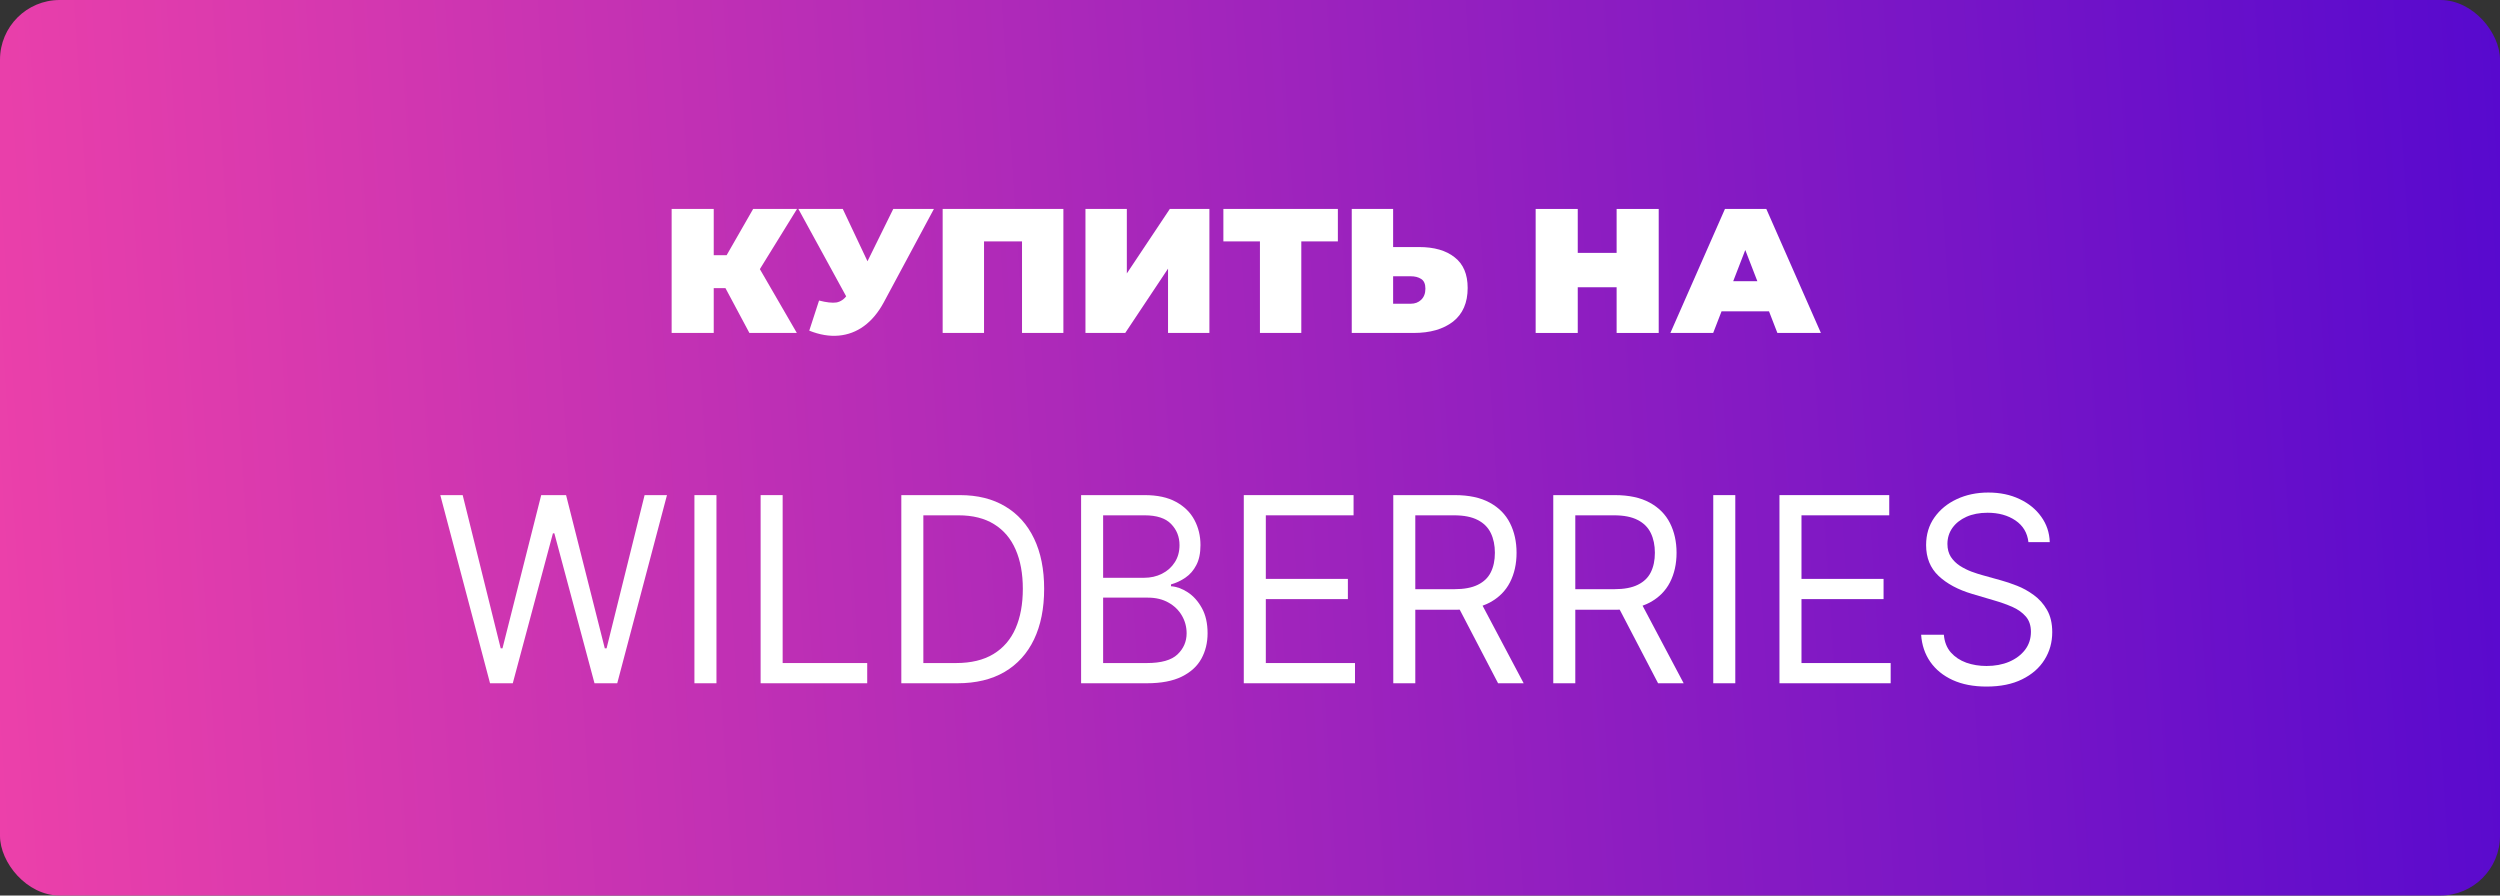 <svg width="335" height="120" viewBox="0 0 335 120" fill="none" xmlns="http://www.w3.org/2000/svg">
<rect x="0" y="0" width="335" height="120" fill="#333333" stroke="none"/>
<rect width="335" height="120" rx="8" fill="url(#paint0_linear_310_24)"/>
<path d="M65.665 91.557L59 66.345H61.999L67.094 86.879H67.332L72.521 66.345H75.854L81.043 86.879H81.281L86.376 66.345H89.375L82.71 91.557H79.663L74.283 71.466H74.092L68.712 91.557H65.665Z" fill="white"/>
<path d="M96.005 66.345V91.557H93.053V66.345H96.005Z" fill="white"/>
<path d="M101.923 91.557V66.345H104.875V88.849H116.206V91.557H101.923Z" fill="white"/>
<path d="M128.299 91.557H120.777V66.345H128.632C130.997 66.345 133.02 66.849 134.703 67.859C136.385 68.86 137.674 70.3 138.571 72.18C139.468 74.051 139.916 76.292 139.916 78.901C139.916 81.528 139.464 83.789 138.559 85.685C137.654 87.572 136.337 89.025 134.607 90.043C132.878 91.052 130.775 91.557 128.299 91.557ZM123.729 88.849H128.109C130.124 88.849 131.794 88.446 133.12 87.642C134.445 86.838 135.433 85.693 136.083 84.207C136.734 82.722 137.059 80.953 137.059 78.901C137.059 76.866 136.738 75.114 136.095 73.645C135.453 72.168 134.492 71.035 133.215 70.247C131.937 69.451 130.346 69.053 128.442 69.053H123.729V88.849Z" fill="white"/>
<path d="M144.867 91.557V66.345H153.39C155.088 66.345 156.488 66.648 157.591 67.256C158.694 67.855 159.515 68.663 160.055 69.681C160.594 70.69 160.864 71.811 160.864 73.042C160.864 74.125 160.678 75.02 160.305 75.725C159.94 76.431 159.456 76.989 158.853 77.4C158.258 77.81 157.611 78.114 156.913 78.311V78.557C157.659 78.606 158.408 78.877 159.162 79.369C159.916 79.862 160.547 80.568 161.055 81.487C161.563 82.406 161.816 83.53 161.816 84.86C161.816 86.124 161.539 87.26 160.983 88.27C160.428 89.279 159.551 90.079 158.353 90.671C157.155 91.261 155.595 91.557 153.675 91.557H144.867ZM147.819 88.849H153.675C155.603 88.849 156.972 88.463 157.782 87.691C158.599 86.912 159.007 85.968 159.007 84.86C159.007 84.006 158.797 83.218 158.377 82.496C157.956 81.766 157.357 81.183 156.579 80.748C155.802 80.305 154.881 80.083 153.818 80.083H147.819V88.849ZM147.819 77.424H153.294C154.183 77.424 154.984 77.244 155.699 76.883C156.421 76.522 156.992 76.013 157.413 75.356C157.841 74.7 158.055 73.928 158.055 73.042C158.055 71.934 157.682 70.994 156.936 70.222C156.191 69.443 155.008 69.053 153.39 69.053H147.819V77.424Z" fill="white"/>
<path d="M166.667 91.557V66.345H181.378V69.053H169.619V77.572H180.616V80.28H169.619V88.849H181.569V91.557H166.667Z" fill="white"/>
<path d="M186.699 91.557V66.345H194.935C196.839 66.345 198.403 66.681 199.625 67.354C200.847 68.019 201.751 68.934 202.338 70.099C202.926 71.265 203.219 72.59 203.219 74.076C203.219 75.561 202.926 76.879 202.338 78.028C201.751 79.177 200.851 80.079 199.637 80.736C198.422 81.384 196.871 81.708 194.983 81.708H188.317V78.951H194.887C196.189 78.951 197.236 78.754 198.03 78.36C198.831 77.966 199.41 77.408 199.767 76.686C200.132 75.955 200.315 75.085 200.315 74.076C200.315 73.066 200.132 72.184 199.767 71.429C199.402 70.674 198.819 70.091 198.018 69.681C197.216 69.262 196.157 69.053 194.84 69.053H189.65V91.557H186.699ZM198.173 80.231L204.171 91.557H200.743L194.84 80.231H198.173Z" fill="white"/>
<path d="M208.138 91.557V66.345H216.374C218.279 66.345 219.842 66.681 221.064 67.354C222.286 68.019 223.191 68.934 223.778 70.099C224.365 71.265 224.659 72.59 224.659 74.076C224.659 75.561 224.365 76.879 223.778 78.028C223.191 79.177 222.29 80.079 221.076 80.736C219.862 81.384 218.311 81.708 216.422 81.708H209.757V78.951H216.327C217.628 78.951 218.676 78.754 219.469 78.36C220.27 77.966 220.85 77.408 221.207 76.686C221.572 75.955 221.754 75.085 221.754 74.076C221.754 73.066 221.572 72.184 221.207 71.429C220.842 70.674 220.259 70.091 219.457 69.681C218.656 69.262 217.596 69.053 216.279 69.053H211.09V91.557H208.138ZM219.612 80.231L225.611 91.557H222.183L216.279 80.231H219.612Z" fill="white"/>
<path d="M232.529 66.345V91.557H229.577V66.345H232.529Z" fill="white"/>
<path d="M238.448 91.557V66.345H253.159V69.053H241.399V77.572H252.397V80.28H241.399V88.849H253.349V91.557H238.448Z" fill="white"/>
<path d="M271.81 72.648C271.667 71.4 271.088 70.432 270.072 69.742C269.057 69.053 267.811 68.708 266.335 68.708C265.256 68.708 264.312 68.889 263.502 69.25C262.701 69.611 262.074 70.108 261.622 70.74C261.177 71.371 260.955 72.09 260.955 72.894C260.955 73.567 261.11 74.145 261.419 74.63C261.737 75.106 262.141 75.504 262.633 75.824C263.125 76.136 263.641 76.394 264.181 76.599C264.72 76.796 265.216 76.956 265.668 77.079L268.144 77.769C268.779 77.941 269.485 78.179 270.263 78.483C271.048 78.787 271.798 79.201 272.512 79.726C273.234 80.243 273.83 80.908 274.298 81.721C274.766 82.533 275 83.53 275 84.712C275 86.075 274.655 87.306 273.964 88.405C273.282 89.505 272.282 90.379 270.965 91.028C269.656 91.676 268.065 92 266.192 92C264.446 92 262.935 91.709 261.657 91.126C260.388 90.543 259.388 89.731 258.658 88.688C257.936 87.646 257.527 86.436 257.432 85.057H260.479C260.558 86.009 260.868 86.797 261.407 87.421C261.955 88.036 262.645 88.496 263.478 88.799C264.32 89.095 265.224 89.242 266.192 89.242C267.319 89.242 268.331 89.054 269.227 88.676C270.124 88.29 270.834 87.757 271.358 87.076C271.882 86.386 272.143 85.582 272.143 84.663C272.143 83.826 271.917 83.145 271.465 82.619C271.013 82.094 270.418 81.667 269.68 81.339C268.942 81.011 268.144 80.724 267.287 80.477L264.288 79.591C262.383 79.025 260.876 78.216 259.765 77.166C258.654 76.115 258.098 74.74 258.098 73.042C258.098 71.63 258.467 70.399 259.205 69.349C259.951 68.29 260.951 67.469 262.205 66.886C263.466 66.296 264.875 66 266.43 66C268.001 66 269.398 66.291 270.62 66.874C271.842 67.448 272.81 68.236 273.524 69.238C274.246 70.239 274.627 71.376 274.667 72.648H271.81Z" fill="white"/>
<path d="M100.419 44.616L96.261 36.83L100.754 34.219L106.776 44.616H100.419ZM90 44.616V28H95.64V44.616H90ZM94.015 38.611V34.196H100.347V38.611H94.015ZM101.303 36.902L96.118 36.379L100.921 28H106.8L101.303 36.902Z" fill="white"/>
<path d="M109.754 40.272C110.742 40.526 111.515 40.612 112.072 40.533C112.63 40.438 113.124 40.098 113.554 39.513L114.367 38.373L114.844 37.851L119.696 28H125.144L118.429 40.51C117.696 41.871 116.812 42.931 115.776 43.691C114.757 44.434 113.626 44.861 112.383 44.972C111.14 45.083 109.826 44.861 108.44 44.308L109.754 40.272ZM114.773 42.242L106.982 28H112.933L117.832 38.373L114.773 42.242Z" fill="white"/>
<path d="M126.316 44.616V28H142.494V44.616H136.95V31.157L138.169 32.344H130.641L131.86 31.157V44.616H126.316Z" fill="white"/>
<path d="M145.452 44.616V28H150.996V36.64L156.755 28H162.06V44.616H156.516V35.999L150.781 44.616H145.452Z" fill="white"/>
<path d="M168.831 44.616V31.133L170.05 32.344H163.932V28H179.274V32.344H173.157L174.375 31.133V44.616H168.831Z" fill="white"/>
<path d="M190.143 33.104C192.182 33.104 193.776 33.562 194.923 34.48C196.086 35.382 196.667 36.751 196.667 38.587C196.667 40.565 196.014 42.068 194.708 43.097C193.401 44.11 191.641 44.616 189.426 44.616H181.134V28H186.678V33.104H190.143ZM189.044 40.7C189.602 40.7 190.064 40.526 190.43 40.177C190.812 39.813 191.004 39.315 191.004 38.682C191.004 38.049 190.812 37.614 190.43 37.376C190.064 37.139 189.602 37.02 189.044 37.02H186.678V40.7H189.044Z" fill="white"/>
<path d="M216.627 28H222.267V44.616H216.627V28ZM211.418 44.616H205.778V28H211.418V44.616ZM217.009 38.492H211.035V33.887H217.009V38.492Z" fill="white"/>
<path d="M223.831 44.616L231.143 28H236.688L244 44.616H238.169L232.768 30.659H234.967L229.566 44.616H223.831ZM228.18 41.72L229.614 37.685H237.309L238.743 41.72H228.18Z" fill="white"/>
<defs>
<linearGradient id="paint0_linear_310_24" x1="-6.5" y1="84" x2="346.444" y2="61.288" gradientUnits="userSpaceOnUse">
<stop stop-color="#EE41A9"/>
<stop offset="1" stop-color="#5408CF"/>
</linearGradient>
</defs>
</svg>

